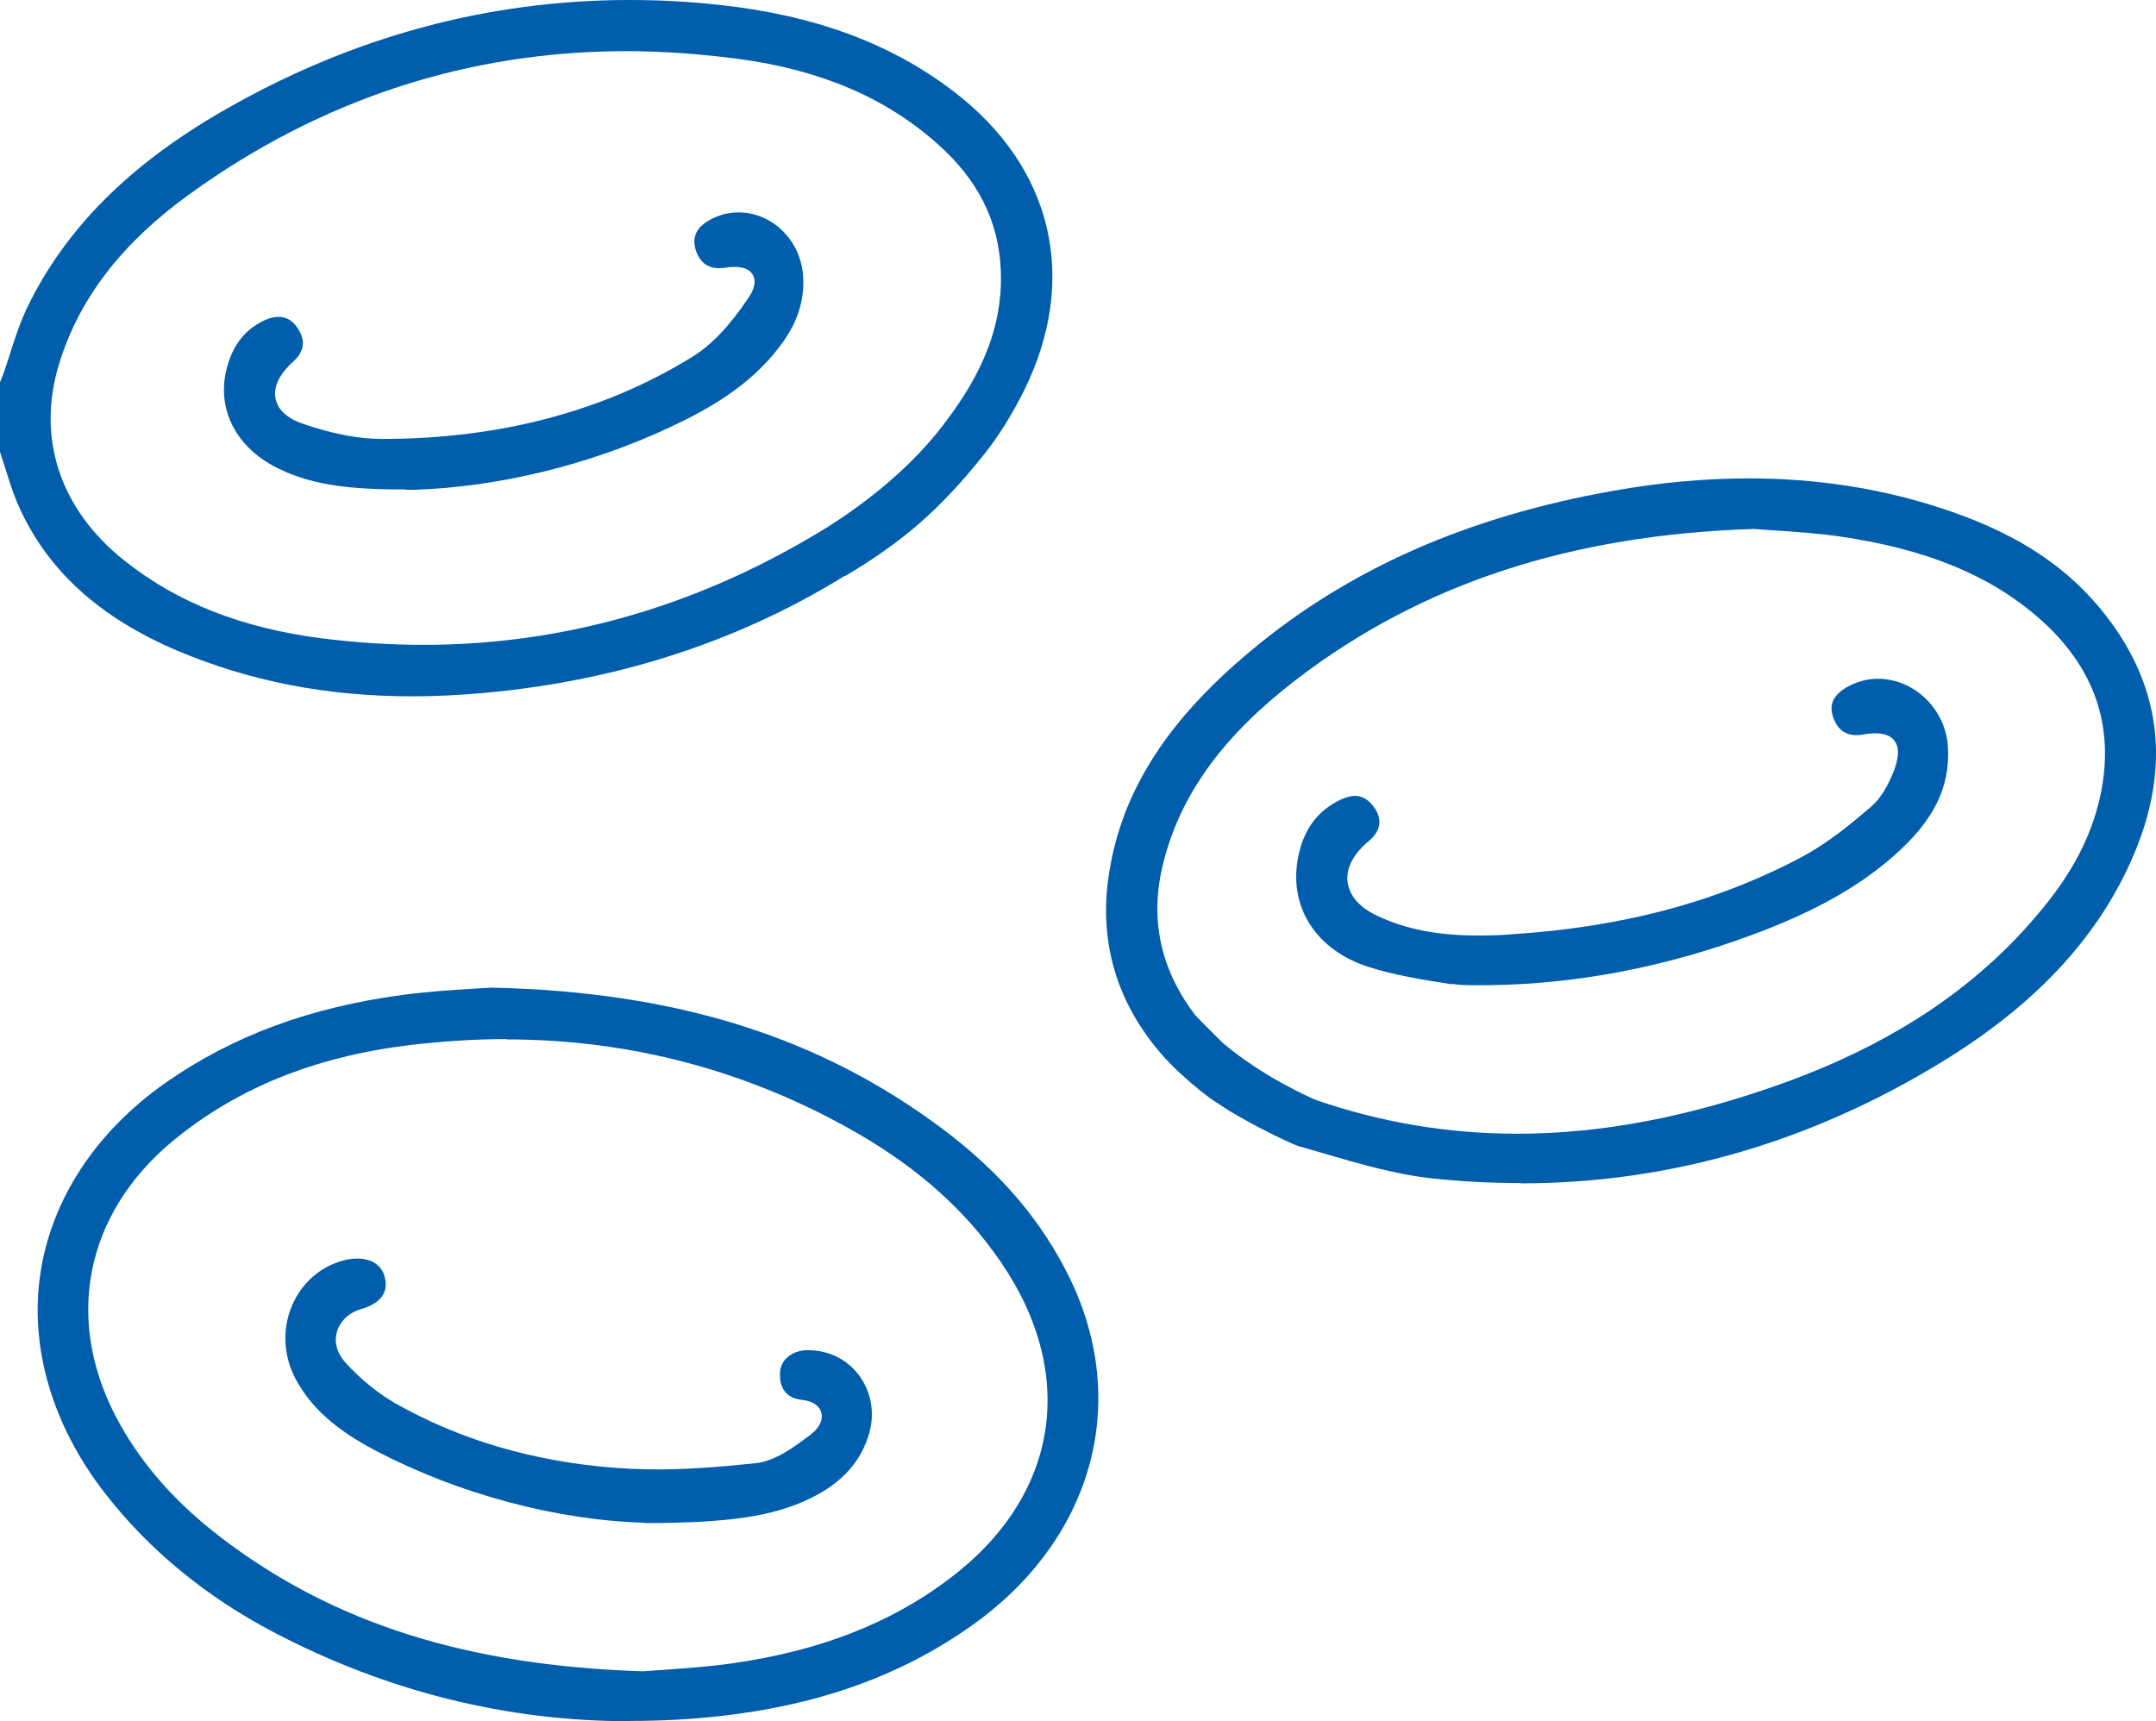 <?xml version="1.0" encoding="UTF-8"?>
<svg id="_图层_2" data-name="图层 2" xmlns="http://www.w3.org/2000/svg" viewBox="0 0 69.93 55.84">
  <defs>
    <style>
      .cls-1 {
        fill: #005eac;
        stroke-width: 0px;
      }
    </style>
  </defs>
  <g id="_图层_4" data-name="图层 4">
    <g>
      <path class="cls-1" d="m26.78,17.14c1.99-1.26,3.14-2.47,3.81-3.35.93-1.21,1.97-2.88,1.87-5.04-.07-1.58-.74-2.92-2.05-4.08-1.68-1.5-3.79-2.4-6.46-2.76-1.23-.16-2.45-.25-3.63-.25-5.14,0-9.91,1.56-14.16,4.63-2.18,1.57-3.56,3.35-4.22,5.44-.78,2.44-.01,4.79,2.1,6.46,1.72,1.37,3.82,2.19,6.41,2.52,1.11.14,2.21.21,3.29.21,4.57,0,8.96-1.27,13.05-3.79.28-.17.54-.26.75-.26.26,0,.46.13.62.38.29.45.11.88-.52,1.28-3.5,2.22-7.51,3.55-11.94,3.95-.79.07-1.57.11-2.32.11-2.79,0-5.29-.49-7.65-1.49-2.55-1.09-4.23-2.64-5.15-4.74-.16-.37-.28-.76-.4-1.14l-.18-.56v-2.26c.09-.2.18-.47.27-.75.18-.58.37-1.17.63-1.71,1.23-2.52,3.29-4.59,6.31-6.33C11.36,1.21,15.8,0,20.42,0c.96,0,1.94.05,2.92.16,3.06.33,5.54,1.24,7.57,2.79,3.24,2.46,4.1,6.1,2.3,9.73-.37.74-.82,1.48-1.33,2.11-1.39,1.73-2.57,2.77-4.47,3.9"/>
      <path class="cls-1" d="m20.44,55.84c-4.02,0-7.89-.97-11.53-2.87-2.22-1.16-4.07-2.68-5.5-4.52-1.71-2.2-2.46-4.73-2.1-7.14.36-2.4,1.8-4.6,4.07-6.19,2.16-1.51,4.68-2.45,7.73-2.85.76-.1,1.53-.15,2.16-.19l.67-.04c5.98.13,10.64,1.59,14.64,4.59,1.88,1.41,3.22,2.99,4.12,4.84,1.98,4.08.72,8.51-3.2,11.28-2.28,1.61-4.93,2.56-8.12,2.92-.98.11-1.97.16-2.93.16Zm-4.01-22.13c-1.04,0-2.11.07-3.19.2-3.04.38-5.52,1.38-7.58,3.06-2.95,2.41-3.62,5.95-1.76,9.25.77,1.37,1.83,2.55,3.23,3.63,3.66,2.81,8.02,4.19,13.73,4.37l.72-.05c.65-.05,1.42-.1,2.18-.21,2.81-.4,5.1-1.29,6.99-2.71,3.58-2.67,4.23-6.63,1.71-10.31-1.12-1.64-2.62-2.99-4.57-4.13-3.53-2.05-7.39-3.09-11.47-3.09Z"/>
      <path class="cls-1" d="m49.32,38.38c-.97,0-1.96-.05-2.94-.16-1.15-.13-2.31-.47-3.44-.8l-.83-.24c-.24-.07-2.09-.96-2.8-1.53-.09-.18,2.18.75,2.26.53.13-.36-2.21-2.6-1.95-2.38,1.33,1.14,2.93,1.83,3.05,1.88,2.1.73,4.3,1.1,6.53,1.1h0c2.73,0,5.53-.53,8.58-1.62,3.74-1.34,6.57-3.27,8.65-5.91.9-1.14,1.46-2.29,1.71-3.51.45-2.21-.22-4.12-2-5.68-1.61-1.41-3.67-2.25-6.49-2.66-.71-.1-1.43-.15-2.06-.19l-.71-.05c-5.96.19-10.8,1.79-14.84,4.89-2.38,1.83-3.75,3.72-4.31,5.95-.45,1.78-.1,3.43,1.02,4.91.14.18,1.94,1.93,1.98,2,.28.43,1.78,1.31,1.42,1.58-.15.11-2.2-.57-2.37-.57-.24,0-1.42-.94-2.08-1.69-1.46-1.67-2.03-3.6-1.76-5.67.36-2.74,1.82-5.1,4.61-7.43,3.19-2.67,7.04-4.37,11.79-5.21,1.51-.27,2.99-.4,4.39-.4,2.14,0,4.2.31,6.15.94,2.31.74,3.96,1.76,5.19,3.22,2.05,2.44,2.41,5.2,1.06,8.23-1.14,2.57-3.16,4.72-6.16,6.55-4.27,2.61-8.86,3.93-13.64,3.93Z"/>
      <path class="cls-1" d="m47.08,31.93c-.91-.14-1.85-.29-2.72-.57-1.8-.59-2.68-2.14-2.18-3.86.22-.76.69-1.3,1.4-1.6.13-.05.26-.08.37-.08.26,0,.48.15.66.43.23.38.16.73-.23,1.05-.49.41-.73.88-.67,1.32.04.31.24.75.96,1.09.93.44,1.97.64,3.29.64.35,0,.71-.01,1.06-.04,3.62-.23,6.72-1.06,9.48-2.54.81-.44,1.56-1.06,2.19-1.6.29-.25.54-.65.74-1.17.1-.28.22-.67.03-.95-.12-.18-.34-.26-.64-.26-.11,0-.25.01-.39.04-.07.01-.15.02-.21.02-.37,0-.61-.18-.75-.55-.16-.42-.02-.74.42-1,.32-.18.66-.28,1.02-.28,1.18,0,2.2.99,2.27,2.21.08,1.32-.47,2.41-1.77,3.55-1.17,1.02-2.6,1.82-4.64,2.57-2.79,1.03-5.63,1.57-8.43,1.61h-.17s-.73.02-1.08-.04Z"/>
      <path class="cls-1" d="m13.18,15.88c-1.7,0-2.99-.11-4.15-.68-1.48-.72-2.1-2.11-1.59-3.53.23-.64.65-1.09,1.24-1.32.13-.05.25-.07.36-.07.25,0,.47.13.63.39.25.39.2.74-.17,1.07-.56.51-.62.93-.56,1.2.05.25.25.6.92.82.93.32,1.78.48,2.53.48,3.82,0,7.21-.9,10.06-2.66.63-.39,1.22-1.01,1.82-1.91.08-.11.31-.46.15-.75-.09-.17-.29-.26-.59-.26-.09,0-.2,0-.32.03-.06,0-.12.01-.18.01-.38,0-.63-.19-.76-.58-.14-.42.02-.75.46-.99.29-.16.6-.24.92-.24,1.11,0,2.03.92,2.1,2.08.05.8-.2,1.54-.76,2.27-.98,1.3-2.36,2.06-3.58,2.63-2.61,1.22-5.55,1.93-8.28,2.02h-.27Z"/>
      <path class="cls-1" d="m20.91,49.4c-2.86-.08-6.04-.93-8.73-2.34-1.31-.69-2.12-1.42-2.61-2.36-.4-.78-.42-1.68-.05-2.45.34-.72.98-1.23,1.75-1.39.11-.02.21-.03.32-.03.45,0,.78.21.88.57.19.65-.31.94-.76,1.07-.39.11-.68.39-.78.73-.1.34,0,.7.27,1,.5.55,1.07,1.01,1.63,1.33,2.1,1.19,4.5,1.89,7.13,2.09.44.03.89.05,1.34.05.96,0,1.97-.07,3.2-.2.65-.07,1.25-.52,1.78-.92.24-.18.43-.44.36-.72-.04-.16-.19-.37-.65-.42-.6-.07-.71-.52-.69-.88.02-.41.37-.71.87-.73h0c.71,0,1.29.29,1.68.8.4.53.53,1.21.35,1.87-.26.94-.89,1.64-1.92,2.14-1.19.58-2.64.8-5.37.8Z"/>
    </g>
  </g>
</svg>